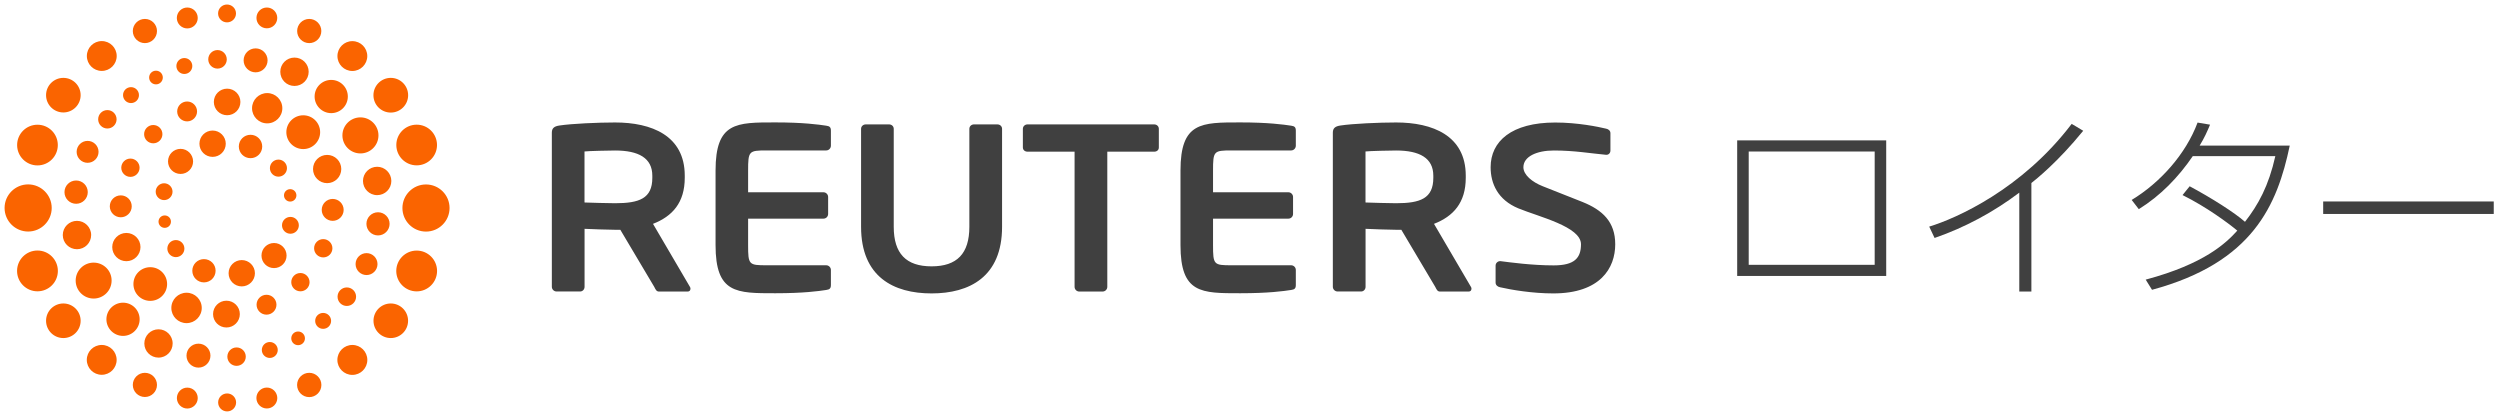 <svg width="303" height="50" viewBox="0 0 303 50" fill="none" xmlns="http://www.w3.org/2000/svg">
<g clip-path="url(#clip0_2093_30469)">
<path d="M228.609 17.014V33.445H210.547V17.014H228.609ZM227.211 18.363H211.944V32.096H227.211V18.363Z" fill="#404040"/>
<path d="M246.204 35.336H244.738V23.349C241.622 25.699 238.176 27.562 234.471 28.842L233.82 27.466C237.101 26.466 245.06 22.952 251.087 15.014L252.485 15.849C249.389 19.664 246.738 21.76 246.204 22.178V35.336Z" fill="#404040"/>
<path d="M265.387 22.576C268.037 23.993 270.859 25.788 272.092 26.884C273.702 24.815 274.955 22.555 275.77 18.925H265.763C264.017 21.487 261.852 23.72 259.222 25.35L258.359 24.233C261.784 22.165 264.921 18.692 266.346 14.856L267.859 15.11C267.51 15.945 267.181 16.692 266.599 17.644H277.517C276.003 24.857 273.051 31.822 260.825 35.124L260.058 33.891C267.202 31.98 269.811 29.445 271.161 27.952C270.065 27.041 267.435 25.089 264.524 23.644L265.387 22.576Z" fill="#404040"/>
<path d="M302.242 24.418V25.932H281.57V24.418H302.242Z" fill="#404040"/>
<path d="M83.684 34.993C83.684 35.192 83.568 35.336 83.342 35.336H79.862C79.547 35.336 79.438 35.048 79.294 34.767L75.184 27.85H74.554C73.808 27.85 71.506 27.767 70.849 27.733V34.761C70.849 35.076 70.616 35.329 70.308 35.329H67.451C67.143 35.329 66.883 35.069 66.883 34.761V16.069C66.883 15.5 67.218 15.302 67.794 15.213C69.28 14.987 72.465 14.843 74.547 14.843C78.938 14.843 82.992 16.411 82.992 21.288V21.548C82.992 24.569 81.486 26.22 79.143 27.13L83.616 34.761C83.684 34.85 83.684 34.932 83.684 34.993ZM79.061 21.295C79.061 19.158 77.403 18.24 74.547 18.24C73.945 18.24 71.349 18.295 70.842 18.357V24.541C71.294 24.569 74.054 24.631 74.547 24.631C77.479 24.631 79.061 24.062 79.061 21.555V21.295ZM178.342 34.993C178.342 35.192 178.225 35.336 177.999 35.336H174.52C174.205 35.336 174.095 35.048 173.951 34.767L169.842 27.85H169.212C168.465 27.85 166.164 27.767 165.506 27.733V34.761C165.506 35.076 165.273 35.329 164.965 35.329H162.109C161.801 35.329 161.54 35.069 161.54 34.761V16.069C161.54 15.5 161.876 15.302 162.451 15.213C163.938 14.987 167.123 14.843 169.205 14.843C173.595 14.843 177.65 16.411 177.65 21.288V21.548C177.65 24.569 176.143 26.22 173.801 27.13L178.273 34.761C178.342 34.85 178.342 34.932 178.342 34.993ZM173.718 21.295C173.718 19.158 172.061 18.24 169.205 18.24C168.602 18.24 166.006 18.295 165.499 18.357V24.541C165.951 24.569 168.712 24.631 169.205 24.631C172.136 24.631 173.718 24.062 173.718 21.555V21.295ZM90.671 26.5H99.801C100.116 26.5 100.369 26.247 100.369 25.932V23.87C100.369 23.562 100.109 23.302 99.801 23.302H90.671V20.685C90.671 18.302 90.76 18.233 92.917 18.233H100.136C100.451 18.233 100.705 17.973 100.705 17.658V15.836C100.705 15.432 100.561 15.288 100.136 15.233C99.225 15.096 97.362 14.836 93.972 14.836C89.239 14.836 86.725 14.802 86.725 20.678V29.699C86.725 35.576 89.239 35.541 93.972 35.541C97.362 35.541 99.218 35.288 100.136 35.144C100.561 35.089 100.705 34.946 100.705 34.541V32.719C100.705 32.404 100.444 32.151 100.136 32.151H92.917C90.76 32.151 90.671 32.089 90.671 29.699V26.5ZM147.02 26.5H156.15C156.465 26.5 156.718 26.247 156.718 25.932V23.87C156.718 23.562 156.458 23.302 156.15 23.302H147.02V20.685C147.02 18.302 147.109 18.233 149.266 18.233H156.486C156.801 18.233 157.054 17.973 157.054 17.658V15.836C157.054 15.432 156.91 15.288 156.486 15.233C155.575 15.096 153.712 14.836 150.321 14.836C145.588 14.836 143.075 14.802 143.075 20.678V29.699C143.075 35.576 145.588 35.541 150.321 35.541C153.712 35.541 155.568 35.288 156.486 35.144C156.91 35.089 157.054 34.946 157.054 34.541V32.719C157.054 32.404 156.794 32.151 156.486 32.151H149.266C147.109 32.151 147.02 32.089 147.02 29.699V26.5ZM121.451 27.487V15.617C121.451 15.302 121.198 15.076 120.876 15.076H118.054C117.739 15.076 117.486 15.302 117.486 15.617V27.487C117.486 30.74 115.986 32.281 112.903 32.281C109.828 32.281 108.321 30.74 108.321 27.487V15.617C108.321 15.302 108.068 15.076 107.753 15.076H104.938C104.623 15.076 104.362 15.302 104.362 15.617V27.487C104.362 33.562 108.314 35.562 112.903 35.562C117.492 35.562 121.451 33.562 121.451 27.487ZM139.89 18.384H134.205V34.767C134.205 35.083 133.944 35.336 133.629 35.336H130.807C130.492 35.336 130.239 35.076 130.239 34.767V18.384H124.54C124.225 18.384 123.972 18.185 123.972 17.87V15.617C123.972 15.302 124.232 15.076 124.54 15.076H139.883C140.198 15.076 140.451 15.302 140.451 15.617V17.87C140.458 18.185 140.205 18.384 139.89 18.384ZM195.766 29.603C195.766 26.87 194.212 25.452 191.801 24.48C189.903 23.72 188.239 23.069 186.972 22.569C185.712 22.069 184.636 21.206 184.636 20.267C184.636 18.987 186.225 18.24 188.328 18.24C190.814 18.24 192.766 18.589 194.65 18.761C194.677 18.761 194.677 18.761 194.705 18.761C194.986 18.761 195.184 18.528 195.184 18.247V16.137C195.184 15.857 194.958 15.651 194.67 15.596C193.705 15.363 191.218 14.85 188.492 14.85C183.191 14.85 180.664 17.131 180.664 20.267C180.664 22.261 181.54 24.226 184.027 25.254C186.52 26.281 191.616 27.466 191.616 29.603C191.616 31.254 190.849 32.165 188.307 32.165C185.67 32.165 182.999 31.795 181.862 31.651C181.828 31.651 181.828 31.651 181.807 31.651C181.527 31.651 181.266 31.884 181.266 32.192V34.247C181.266 34.562 181.52 34.761 181.807 34.815C183.177 35.13 185.739 35.562 188.253 35.562C193.972 35.562 195.766 32.48 195.766 29.603Z" fill="#404040"/>
<path d="M54.486 25.212C54.486 26.788 53.205 28.068 51.63 28.068C50.055 28.068 48.774 26.788 48.774 25.212C48.774 23.637 50.055 22.356 51.63 22.356C53.205 22.356 54.486 23.63 54.486 25.212ZM45.712 20.212C44.767 20.212 43.993 20.979 43.993 21.931C43.993 22.877 44.76 23.651 45.712 23.651C46.664 23.651 47.431 22.884 47.431 21.931C47.425 20.979 46.657 20.212 45.712 20.212ZM43.685 14.226C42.479 14.226 41.5 15.205 41.5 16.411C41.5 17.616 42.479 18.596 43.685 18.596C44.89 18.596 45.87 17.616 45.87 16.411C45.87 15.205 44.89 14.226 43.685 14.226ZM40.144 9.685C39.027 9.685 38.13 10.589 38.13 11.698C38.13 12.808 39.034 13.712 40.144 13.712C41.26 13.712 42.157 12.808 42.157 11.698C42.157 10.589 41.26 9.685 40.144 9.685ZM35.692 6.979C34.74 6.979 33.972 7.747 33.972 8.699C33.972 9.651 34.74 10.418 35.692 10.418C36.644 10.418 37.411 9.651 37.411 8.699C37.411 7.747 36.644 6.979 35.692 6.979ZM30.979 5.863C30.178 5.863 29.527 6.514 29.527 7.315C29.527 8.116 30.178 8.767 30.979 8.767C31.781 8.767 32.431 8.116 32.431 7.315C32.431 6.514 31.781 5.863 30.979 5.863ZM26.363 6.068C25.747 6.068 25.24 6.568 25.24 7.192C25.24 7.808 25.74 8.315 26.363 8.315C26.986 8.315 27.486 7.815 27.486 7.192C27.479 6.568 26.979 6.068 26.363 6.068ZM22.342 7.034C21.808 7.034 21.377 7.466 21.377 8C21.377 8.534 21.808 8.966 22.342 8.966C22.877 8.966 23.308 8.534 23.308 8C23.308 7.466 22.877 7.034 22.342 7.034ZM18.904 8.568C18.445 8.568 18.075 8.938 18.075 9.397C18.075 9.856 18.445 10.226 18.904 10.226C19.363 10.226 19.733 9.856 19.733 9.397C19.733 8.938 19.37 8.568 18.904 8.568ZM15.877 10.562C15.342 10.562 14.911 10.993 14.911 11.527C14.911 12.062 15.342 12.493 15.877 12.493C16.411 12.493 16.842 12.062 16.842 11.527C16.842 10.993 16.411 10.562 15.877 10.562ZM13.014 13.342C12.397 13.342 11.897 13.842 11.897 14.459C11.897 15.075 12.397 15.575 13.014 15.575C13.63 15.575 14.13 15.075 14.13 14.459C14.13 13.842 13.63 13.342 13.014 13.342ZM10.616 17.075C9.883 17.075 9.288 17.671 9.288 18.404C9.288 19.137 9.883 19.733 10.616 19.733C11.349 19.733 11.945 19.137 11.945 18.404C11.945 17.671 11.349 17.075 10.616 17.075ZM9.226 21.877C8.445 21.877 7.815 22.507 7.815 23.288C7.815 24.068 8.445 24.698 9.226 24.698C10.007 24.698 10.637 24.068 10.637 23.288C10.637 22.507 10.007 21.877 9.226 21.877ZM9.329 26.767C8.377 26.767 7.609 27.534 7.609 28.486C7.609 29.438 8.377 30.205 9.329 30.205C10.281 30.205 11.048 29.438 11.048 28.486C11.048 27.534 10.274 26.767 9.329 26.767ZM11.349 31.829C10.144 31.829 9.171 32.808 9.171 34.007C9.171 35.212 10.151 36.185 11.349 36.185C12.555 36.185 13.527 35.205 13.527 34.007C13.534 32.801 12.555 31.829 11.349 31.829ZM14.911 36.685C13.801 36.685 12.897 37.589 12.897 38.699C12.897 39.808 13.801 40.712 14.911 40.712C16.02 40.712 16.925 39.808 16.925 38.699C16.925 37.589 16.027 36.685 14.911 36.685ZM19.212 39.911C18.267 39.911 17.493 40.678 17.493 41.63C17.493 42.575 18.26 43.342 19.212 43.342C20.164 43.342 20.925 42.575 20.925 41.63C20.925 40.678 20.157 39.911 19.212 39.911ZM24.055 41.651C23.253 41.651 22.603 42.301 22.603 43.103C22.603 43.904 23.253 44.555 24.055 44.555C24.856 44.555 25.507 43.904 25.507 43.103C25.507 42.301 24.856 41.651 24.055 41.651ZM28.671 42.109C28.055 42.109 27.555 42.609 27.555 43.226C27.555 43.842 28.055 44.342 28.671 44.342C29.288 44.342 29.788 43.842 29.788 43.226C29.788 42.609 29.288 42.109 28.671 42.109ZM32.699 41.452C32.164 41.452 31.733 41.883 31.733 42.418C31.733 42.952 32.164 43.383 32.699 43.383C33.233 43.383 33.664 42.952 33.664 42.418C33.664 41.883 33.233 41.452 32.699 41.452ZM36.13 40.178C35.671 40.178 35.301 40.548 35.301 41.007C35.301 41.466 35.671 41.836 36.13 41.836C36.589 41.836 36.959 41.466 36.959 41.007C36.959 40.548 36.589 40.178 36.13 40.178ZM39.164 37.925C38.63 37.925 38.199 38.356 38.199 38.89C38.199 39.425 38.63 39.856 39.164 39.856C39.699 39.856 40.13 39.425 40.13 38.89C40.13 38.356 39.699 37.925 39.164 37.925ZM42.034 34.836C41.418 34.836 40.911 35.336 40.911 35.959C40.911 36.582 41.411 37.082 42.034 37.082C42.651 37.082 43.157 36.582 43.157 35.959C43.157 35.336 42.651 34.836 42.034 34.836ZM44.425 30.678C43.692 30.678 43.096 31.274 43.096 32.007C43.096 32.74 43.692 33.336 44.425 33.336C45.157 33.336 45.753 32.74 45.753 32.007C45.753 31.274 45.157 30.678 44.425 30.678ZM45.815 25.726C45.041 25.726 44.411 26.356 44.411 27.13C44.411 27.904 45.041 28.534 45.815 28.534C46.589 28.534 47.219 27.904 47.219 27.13C47.219 26.356 46.589 25.726 45.815 25.726ZM40.322 24.11C39.589 24.11 38.993 24.705 38.993 25.438C38.993 26.171 39.589 26.767 40.322 26.767C41.055 26.767 41.651 26.171 41.651 25.438C41.651 24.705 41.055 24.11 40.322 24.11ZM35.171 22.925C34.753 22.925 34.418 23.26 34.418 23.678C34.418 24.096 34.753 24.431 35.171 24.431C35.589 24.431 35.925 24.096 35.925 23.678C35.925 23.26 35.589 22.925 35.171 22.925ZM33.746 19.342C33.171 19.342 32.712 19.808 32.712 20.377C32.712 20.952 33.178 21.411 33.746 21.411C34.322 21.411 34.781 20.945 34.781 20.377C34.781 19.808 34.315 19.342 33.746 19.342ZM30.363 16.335C29.582 16.335 28.945 16.966 28.945 17.753C28.945 18.541 29.575 19.171 30.363 19.171C31.151 19.171 31.781 18.541 31.781 17.753C31.781 16.966 31.144 16.335 30.363 16.335ZM25.767 15.822C24.884 15.822 24.171 16.534 24.171 17.418C24.171 18.301 24.884 19.014 25.767 19.014C26.651 19.014 27.363 18.301 27.363 17.418C27.363 16.541 26.651 15.822 25.767 15.822ZM21.884 18.041C21.048 18.041 20.363 18.719 20.363 19.562C20.363 20.397 21.041 21.082 21.884 21.082C22.726 21.082 23.404 20.404 23.404 19.562C23.397 18.719 22.719 18.041 21.884 18.041ZM19.89 22.212C19.329 22.212 18.87 22.671 18.87 23.233C18.87 23.794 19.329 24.253 19.89 24.253C20.452 24.253 20.911 23.794 20.911 23.233C20.911 22.671 20.452 22.212 19.89 22.212ZM19.966 26.11C19.548 26.11 19.212 26.445 19.212 26.863C19.212 27.281 19.548 27.616 19.966 27.616C20.384 27.616 20.719 27.281 20.719 26.863C20.719 26.445 20.384 26.11 19.966 26.11ZM21.315 29.096C20.74 29.096 20.281 29.562 20.281 30.13C20.281 30.698 20.747 31.164 21.315 31.164C21.89 31.164 22.349 30.698 22.349 30.13C22.349 29.562 21.89 29.096 21.315 29.096ZM24.719 31.404C23.938 31.404 23.308 32.034 23.308 32.815C23.308 33.596 23.938 34.226 24.719 34.226C25.5 34.226 26.13 33.596 26.13 32.815C26.137 32.034 25.5 31.404 24.719 31.404ZM29.301 31.52C28.425 31.52 27.705 32.233 27.705 33.116C27.705 34 28.418 34.712 29.301 34.712C30.178 34.712 30.897 34 30.897 33.116C30.897 32.233 30.178 31.52 29.301 31.52ZM33.212 29.452C32.37 29.452 31.692 30.13 31.692 30.973C31.692 31.815 32.37 32.493 33.212 32.493C34.055 32.493 34.733 31.815 34.733 30.973C34.733 30.13 34.055 29.452 33.212 29.452ZM35.199 26.288C34.63 26.288 34.178 26.747 34.178 27.308C34.178 27.87 34.637 28.329 35.199 28.329C35.767 28.329 36.219 27.87 36.219 27.308C36.219 26.747 35.767 26.288 35.199 26.288ZM39.651 18.774C38.705 18.774 37.938 19.541 37.938 20.486C37.938 21.431 38.705 22.198 39.651 22.198C40.596 22.198 41.363 21.431 41.363 20.486C41.363 19.541 40.596 18.774 39.651 18.774ZM36.753 13.973C35.623 13.973 34.705 14.89 34.705 16.02C34.705 17.151 35.623 18.068 36.753 18.068C37.883 18.068 38.801 17.151 38.801 16.02C38.801 14.883 37.883 13.973 36.753 13.973ZM32.383 11.281C31.37 11.281 30.548 12.103 30.548 13.116C30.548 14.13 31.37 14.952 32.383 14.952C33.397 14.952 34.219 14.13 34.219 13.116C34.219 12.103 33.397 11.281 32.383 11.281ZM27.527 10.746C26.637 10.746 25.918 11.466 25.918 12.356C25.918 13.246 26.637 13.966 27.527 13.966C28.418 13.966 29.137 13.246 29.137 12.356C29.137 11.466 28.418 10.746 27.527 10.746ZM22.678 12.301C22.014 12.301 21.473 12.842 21.473 13.507C21.473 14.171 22.014 14.712 22.678 14.712C23.342 14.712 23.884 14.171 23.884 13.507C23.884 12.842 23.342 12.301 22.678 12.301ZM18.575 15.151C17.966 15.151 17.466 15.644 17.466 16.26C17.466 16.877 17.959 17.37 18.575 17.37C19.185 17.37 19.685 16.877 19.685 16.26C19.685 15.644 19.185 15.151 18.575 15.151ZM15.808 19.219C15.192 19.219 14.698 19.719 14.698 20.329C14.698 20.938 15.198 21.438 15.808 21.438C16.418 21.438 16.918 20.938 16.918 20.329C16.918 19.719 16.418 19.219 15.808 19.219ZM14.637 23.678C13.904 23.678 13.308 24.274 13.308 25.007C13.308 25.74 13.904 26.335 14.637 26.335C15.37 26.335 15.966 25.74 15.966 25.007C15.966 24.267 15.37 23.678 14.637 23.678ZM15.315 28.233C14.37 28.233 13.603 29 13.603 29.945C13.603 30.89 14.37 31.657 15.315 31.657C16.26 31.657 17.027 30.89 17.027 29.945C17.027 29 16.26 28.233 15.315 28.233ZM18.212 32.383C17.082 32.383 16.171 33.294 16.171 34.425C16.171 35.555 17.082 36.466 18.212 36.466C19.342 36.466 20.253 35.555 20.253 34.425C20.253 33.294 19.342 32.383 18.212 32.383ZM22.61 35.479C21.596 35.479 20.767 36.301 20.767 37.322C20.767 38.342 21.589 39.164 22.61 39.164C23.623 39.164 24.452 38.342 24.452 37.322C24.452 36.301 23.623 35.479 22.61 35.479ZM27.445 36.445C26.548 36.445 25.822 37.171 25.822 38.068C25.822 38.966 26.548 39.692 27.445 39.692C28.342 39.692 29.068 38.966 29.068 38.068C29.068 37.171 28.342 36.445 27.445 36.445ZM32.301 35.726C31.637 35.726 31.096 36.267 31.096 36.931C31.096 37.596 31.637 38.137 32.301 38.137C32.966 38.137 33.507 37.596 33.507 36.931C33.507 36.267 32.966 35.726 32.301 35.726ZM36.411 33.089C35.801 33.089 35.301 33.582 35.301 34.199C35.301 34.808 35.794 35.308 36.411 35.308C37.027 35.308 37.52 34.815 37.52 34.199C37.514 33.589 37.02 33.089 36.411 33.089ZM39.178 28.979C38.568 28.979 38.068 29.473 38.068 30.089C38.068 30.698 38.562 31.198 39.178 31.198C39.794 31.198 40.288 30.705 40.288 30.089C40.288 29.479 39.788 28.979 39.178 28.979ZM50.5 15.11C49.137 15.11 48.034 16.212 48.034 17.575C48.034 18.938 49.137 20.041 50.5 20.041C51.863 20.041 52.966 18.938 52.966 17.575C52.966 16.212 51.863 15.11 50.5 15.11ZM47.363 9.438C46.205 9.438 45.26 10.377 45.26 11.541C45.26 12.705 46.199 13.644 47.363 13.644C48.52 13.644 49.466 12.705 49.466 11.541C49.466 10.377 48.52 9.438 47.363 9.438ZM42.705 4.986C41.705 4.986 40.897 5.794 40.897 6.794C40.897 7.794 41.705 8.603 42.705 8.603C43.705 8.603 44.514 7.794 44.514 6.794C44.514 5.794 43.705 4.986 42.705 4.986ZM37.479 2.294C36.671 2.294 36.014 2.952 36.014 3.76C36.014 4.568 36.671 5.226 37.479 5.226C38.288 5.226 38.945 4.568 38.945 3.76C38.945 2.952 38.288 2.294 37.479 2.294ZM32.342 0.911C31.644 0.911 31.082 1.473 31.082 2.171C31.082 2.87 31.644 3.431 32.342 3.431C33.041 3.431 33.603 2.87 33.603 2.171C33.603 1.479 33.041 0.911 32.342 0.911ZM27.514 0.548C26.911 0.548 26.431 1.034 26.431 1.63C26.431 2.226 26.918 2.712 27.514 2.712C28.116 2.712 28.603 2.226 28.603 1.63C28.603 1.034 28.116 0.548 27.514 0.548ZM22.698 0.911C22 0.911 21.431 1.479 21.431 2.178C21.431 2.877 22 3.445 22.698 3.445C23.397 3.445 23.966 2.877 23.966 2.178C23.966 1.473 23.397 0.911 22.698 0.911ZM17.561 2.294C16.753 2.294 16.096 2.952 16.096 3.76C16.096 4.568 16.753 5.226 17.561 5.226C18.37 5.226 19.027 4.568 19.027 3.76C19.027 2.952 18.37 2.294 17.561 2.294ZM12.335 4.979C11.335 4.979 10.527 5.788 10.527 6.788C10.527 7.788 11.335 8.596 12.335 8.596C13.335 8.596 14.144 7.788 14.144 6.788C14.144 5.788 13.335 4.979 12.335 4.979ZM7.678 9.438C6.52 9.438 5.582 10.377 5.582 11.534C5.582 12.692 6.52 13.63 7.678 13.63C8.836 13.63 9.774 12.692 9.774 11.534C9.774 10.377 8.836 9.438 7.678 9.438ZM4.541 15.116C3.178 15.116 2.075 16.219 2.075 17.582C2.075 18.945 3.178 20.048 4.541 20.048C5.904 20.048 7.007 18.945 7.007 17.582C7.007 16.219 5.904 15.116 4.541 15.116ZM3.411 22.349C1.836 22.349 0.555 23.63 0.555 25.205C0.555 26.781 1.836 28.062 3.411 28.062C4.986 28.062 6.267 26.781 6.267 25.205C6.267 23.63 4.986 22.349 3.411 22.349ZM4.541 30.363C3.178 30.363 2.068 31.466 2.068 32.836C2.068 34.199 3.171 35.308 4.541 35.308C5.904 35.308 7.014 34.205 7.014 32.836C7.014 31.466 5.904 30.363 4.541 30.363ZM7.678 36.781C6.52 36.781 5.582 37.719 5.582 38.877C5.582 40.034 6.52 40.972 7.678 40.972C8.836 40.972 9.774 40.034 9.774 38.877C9.774 37.719 8.836 36.781 7.678 36.781ZM12.329 41.808C11.329 41.808 10.52 42.616 10.52 43.616C10.52 44.616 11.329 45.425 12.329 45.425C13.329 45.425 14.137 44.616 14.137 43.616C14.137 42.616 13.329 41.808 12.329 41.808ZM17.561 45.185C16.753 45.185 16.096 45.842 16.096 46.651C16.096 47.459 16.753 48.116 17.561 48.116C18.37 48.116 19.027 47.459 19.027 46.651C19.027 45.842 18.37 45.185 17.561 45.185ZM22.698 46.979C22 46.979 21.438 47.548 21.438 48.246C21.438 48.945 22.007 49.514 22.698 49.514C23.39 49.514 23.966 48.945 23.966 48.246C23.966 47.541 23.397 46.979 22.698 46.979ZM27.527 47.685C26.925 47.685 26.438 48.171 26.438 48.774C26.438 49.377 26.925 49.863 27.527 49.863C28.13 49.863 28.616 49.377 28.616 48.774C28.616 48.171 28.123 47.685 27.527 47.685ZM32.342 46.972C31.644 46.972 31.075 47.541 31.075 48.24C31.075 48.938 31.644 49.507 32.342 49.507C33.041 49.507 33.609 48.938 33.609 48.24C33.603 47.541 33.041 46.972 32.342 46.972ZM37.479 45.185C36.664 45.185 36.007 45.842 36.007 46.657C36.007 47.472 36.664 48.13 37.479 48.13C38.294 48.13 38.952 47.472 38.952 46.657C38.952 45.842 38.294 45.185 37.479 45.185ZM42.705 41.808C41.705 41.808 40.89 42.616 40.89 43.623C40.89 44.623 41.699 45.438 42.705 45.438C43.705 45.438 44.52 44.63 44.52 43.623C44.52 42.616 43.705 41.808 42.705 41.808ZM47.363 36.781C46.205 36.781 45.267 37.719 45.267 38.877C45.267 40.034 46.205 40.972 47.363 40.972C48.52 40.972 49.459 40.034 49.459 38.877C49.459 37.719 48.52 36.781 47.363 36.781ZM50.5 30.37C49.137 30.37 48.027 31.479 48.027 32.842C48.027 34.205 49.137 35.315 50.5 35.315C51.863 35.315 52.972 34.205 52.972 32.842C52.972 31.473 51.863 30.37 50.5 30.37Z" fill="#FA6400"/>
</g>
<defs>
<clipPath id="clip0_2093_30469">
<rect width="302.74" height="50" fill="white"/>
</clipPath>
</defs>
</svg>
